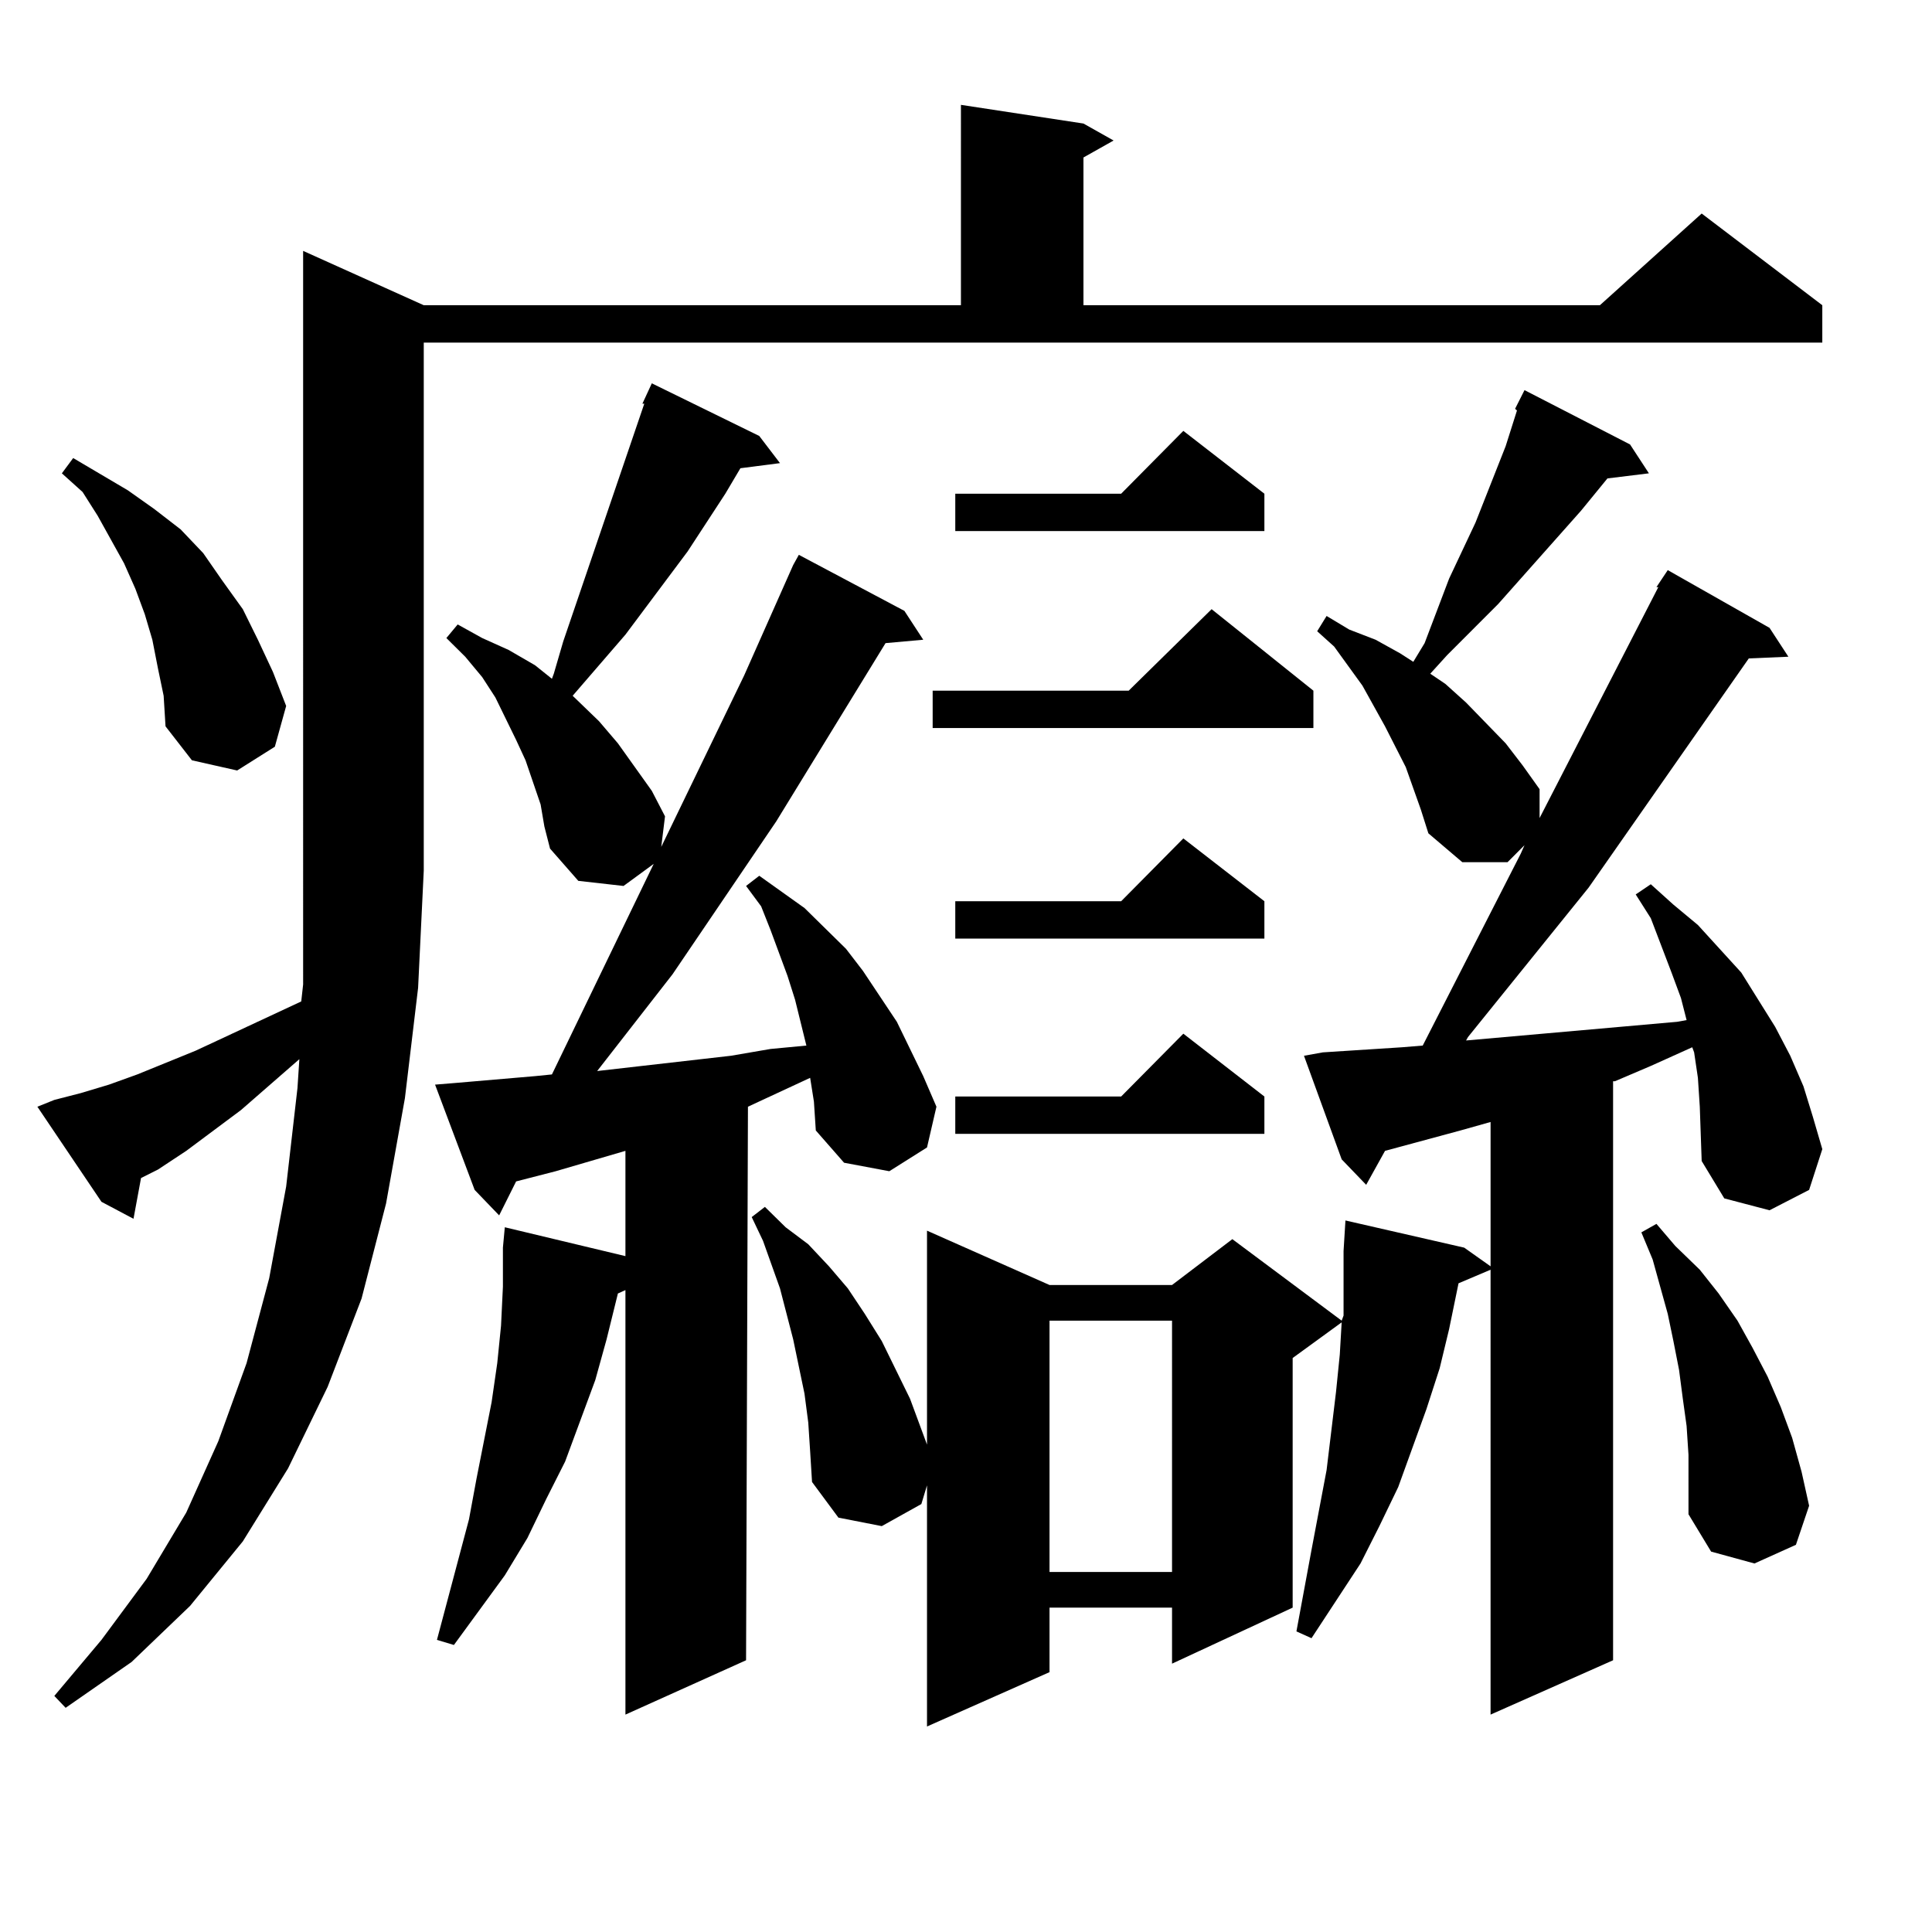 <?xml version="1.0" encoding="utf-8"?>
<!-- Generator: Adobe Illustrator 16.0.0, SVG Export Plug-In . SVG Version: 6.00 Build 0)  -->
<!DOCTYPE svg PUBLIC "-//W3C//DTD SVG 1.1//EN" "http://www.w3.org/Graphics/SVG/1.1/DTD/svg11.dtd">
<svg version="1.1" id="图层_1" xmlns="http://www.w3.org/2000/svg" xmlns:xlink="http://www.w3.org/1999/xlink" x="0px" y="0px"
	 width="1000px" height="1000px" viewBox="0 0 1000 1000" enable-background="new 0 0 1000 1000" xml:space="preserve">
<path d="M28.121,569.313l13.658-3.516l14.634-4.395l14.634-5.273l30.243-12.305l54.633-25.488l0.976-8.789V129.859l62.438,28.125
	h278.042V54.273l63.413,9.668L576.4,72.73l-15.609,8.789v76.465h267.311l52.682-47.461l62.438,47.461v19.336H219.336v273.34
	l-2.927,60.645l-6.829,57.129l-9.756,54.492l-12.683,49.219l-17.561,45.703l-20.487,42.188l-23.414,37.793l-27.316,33.398
	L68.12,860.23l-34.146,23.73l-5.854-6.152l24.39-29.004l23.414-31.641l20.487-34.277l16.585-36.914l14.634-40.43l11.707-43.945
	l8.78-47.461l5.854-50.977l0.976-14.941l-30.243,26.367L96.412,595.68l-14.634,9.668l-8.78,4.395l-3.902,21.094l-16.585-8.789
	l-33.17-49.219L28.121,569.313z M81.778,346.07l-2.927-14.941l-3.902-13.184l-4.878-13.184l-5.854-13.184L50.56,266.969
	l-7.805-12.305l-10.731-9.668l5.854-7.91l28.292,16.699l13.658,9.668L93.485,274l11.707,12.305l9.756,14.063l10.731,14.941
	l7.805,15.82l7.805,16.699l6.829,17.578l-5.854,21.094l-19.512,12.305l-23.414-5.273l-13.658-17.578l-0.976-15.82L81.778,346.07z
	 M419.331,557.887l-32.194,14.941l-0.976,286.523l-62.438,28.125V667.75l-3.902,1.758l-5.854,23.73l-5.854,21.094l-15.609,42.188
	l-9.756,19.336l-9.756,20.215l-11.707,19.336l-26.341,36.035l-8.78-2.637l16.585-62.402l3.902-21.094l7.805-39.551l2.927-20.215
	l1.951-19.336l0.976-20.215v-20.215l0.976-10.547l62.438,14.941V595.68l-36.097,10.547L267.14,611.5l-8.78,17.578l-12.683-13.184
	l-20.487-54.492l10.731-0.879l40.975-3.516l8.78-0.879l52.682-108.984l-15.609,11.426l-23.414-2.637L284.7,439.234l-2.927-11.426
	l-1.951-11.426l-7.805-22.852l-4.878-10.547l-10.731-21.973l-6.829-10.547l-8.78-10.547l-9.756-9.668l5.854-7.031l12.683,7.031
	l13.658,6.152l13.658,7.91l8.78,7.031l0.976-2.637l4.878-16.699l41.95-123.047h-0.976l4.878-10.547l55.608,27.246l10.731,14.063
	l-20.487,2.637l-7.805,13.184l-19.512,29.883l-32.194,43.066l-27.316,31.641l13.658,13.184l9.756,11.426l17.561,24.609l6.829,13.184
	l-1.951,15.82l42.926-88.77l25.365-57.129l2.927-5.273l54.633,29.004l9.756,14.941l-19.512,1.758l-56.584,92.285l-53.657,79.102
	l-39.023,50.098l69.267-7.91l20.487-3.516l18.536-1.758l-5.854-23.73l-3.902-12.305l-8.78-23.73l-4.878-12.305l-7.805-10.547
	l6.829-5.273l23.414,16.699l10.731,10.547l10.731,10.547l8.78,11.426l17.561,26.367l6.829,14.063l6.829,14.063l6.829,15.82
	l-4.878,21.094l-19.512,12.305l-23.414-4.395l-14.634-16.699l-0.976-14.941L419.331,557.887z M879.808,572.828l-0.976-14.941
	l-1.951-13.184l-0.976-2.637l-21.463,9.668l-18.536,7.91h-0.976v299.707l-63.413,28.125V657.203l-16.585,7.031l-4.878,23.73
	l-4.878,20.215l-6.829,21.094l-14.634,40.43l-9.756,20.215l-9.756,19.336l-25.365,38.672l-7.805-3.516l7.805-42.188l7.805-41.309
	l4.878-40.43l1.951-19.336l0.976-16.699l-25.365,18.457v129.199l-62.438,29.004v-29.004H543.23v33.398l-63.413,28.125V768.824
	l-2.927,9.668l-20.487,11.426l-22.438-4.395l-13.658-18.457l-0.976-15.82l-0.976-14.941l-1.951-14.941l-5.854-28.125l-6.829-26.367
	l-8.78-24.609l-5.854-12.305l6.829-5.273l10.731,10.547l11.707,8.789l10.731,11.426l9.756,11.426l8.78,13.184l8.78,14.063
	L471.037,724l5.854,15.82l2.927,7.91V636.988l63.413,28.125h63.413l31.219-23.73l56.584,42.188l0.976-2.637v-19.336v-14.063
	l0.976-15.82l61.462,14.063l13.658,9.668v-74.707l-15.609,4.395l-39.023,10.547l-9.756,17.578l-12.683-13.184l-19.512-53.613
	l9.756-1.758l40.975-2.637l10.731-0.879l50.73-99.316l1.951-4.395l-8.78,8.789h-23.414l-17.561-14.941l-3.902-12.305l-7.805-21.973
	l-10.731-21.094l-11.707-21.094l-14.634-20.215l-8.78-7.91l4.878-7.91l11.707,7.031l13.658,5.273l12.683,7.031l6.829,4.395
	l5.854-9.668l12.683-33.398l13.658-29.004l15.609-39.551l5.854-18.457l-0.976-0.879l4.878-9.668l54.633,28.125l9.756,14.941
	l-21.463,2.637l-13.658,16.699l-42.926,48.34l-26.341,26.367l-8.78,9.668l7.805,5.273l10.731,9.668l20.487,21.094l8.78,11.426
	l8.78,12.305v14.941l61.462-119.531h-0.976l5.854-8.789l52.682,29.883l9.756,14.941l-20.487,0.879l-82.925,118.652l-62.438,77.344
	l-0.976,1.758l109.266-9.668l4.878-0.879l-2.927-11.426l-4.878-13.184l-10.731-28.125l-7.805-12.305l7.805-5.273l11.707,10.547
	l12.683,10.547l22.438,24.609l8.78,14.063l8.78,14.063l7.805,14.941l6.829,15.82l4.878,15.82l4.878,16.699l-6.829,21.094
	l-20.487,10.547l-23.414-6.152l-11.707-19.336L879.808,572.828z M679.813,357.496v19.336H482.744v-19.336h101.461l42.926-42.188
	L679.813,357.496z M654.447,255.543v19.336H494.451v-19.336h85.852l32.194-32.52L654.447,255.543z M654.447,466.48v19.336H494.451
	V466.48h85.852l32.194-32.52L654.447,466.48z M654.447,567.555v19.336H494.451v-19.336h85.852l32.194-32.52L654.447,567.555z
	 M543.23,683.57v130.078h63.413V683.57H543.23z M873.954,753.004l-0.976-14.941L871.027,724l-1.951-14.941l-2.927-14.941
	l-2.927-14.063l-3.902-14.063l-3.902-14.063l-5.854-14.063l7.805-4.395l9.756,11.426l12.683,12.305l9.756,12.305l9.756,14.063
	l7.805,14.063l7.805,14.941l6.829,15.82l5.854,15.82l4.878,17.578l3.902,17.578l-6.829,20.215l-21.463,9.668l-22.438-6.152
	l-11.707-19.336v-14.941V753.004z"/>
</svg>
